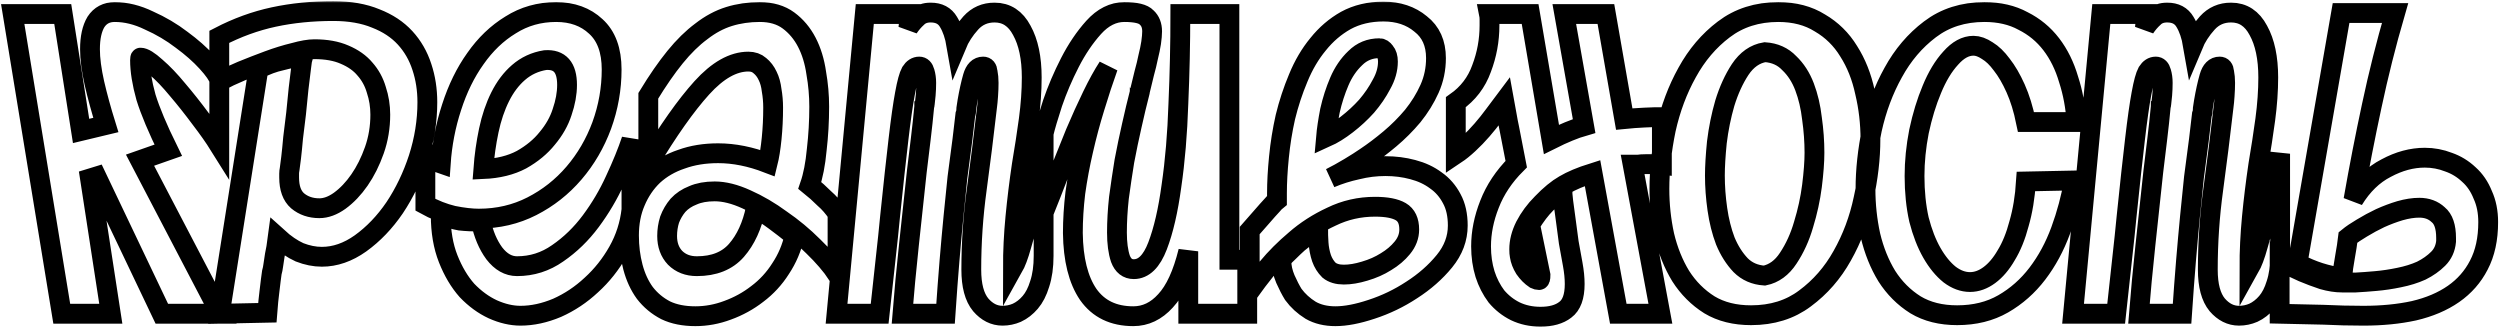 <?xml version="1.0" encoding="UTF-8"?> <svg xmlns="http://www.w3.org/2000/svg" width="757" height="99" viewBox="0 0 757 99" fill="none"> <mask id="path-1-outside-1_320_24" maskUnits="userSpaceOnUse" x="-0.15" y="0.35" width="757" height="99" fill="black"> <rect fill="white" x="-0.15" y="0.35" width="757" height="99"></rect> <path d="M24.55 39.65L32.05 37.85C30.65 33.35 29.5 29.15 28.6 25.25C27.7 21.25 27.25 17.8 27.25 14.9C27.25 11.4 27.85 8.65 29.05 6.65C30.35 4.65 32.25 3.65 34.75 3.65C38.15 3.65 41.6 4.5 45.1 6.2C48.7 7.8 52 9.75 55 12.05C58 14.25 60.55 16.5 62.65 18.8C64.75 21.1 66 22.9 66.4 24.2V44C64.9 41.6 63 38.9 60.7 35.9C58.4 32.8 56.1 29.9 53.8 27.2C51.5 24.4 49.3 22.1 47.2 20.3C45.1 18.4 43.55 17.45 42.55 17.45C42.45 17.45 42.4 17.7 42.4 18.2C42.4 21.4 43 25.15 44.2 29.45C45.5 33.65 47.75 39 50.95 45.5L42.4 48.5L66.7 95H49L29.2 53.45L27.25 54.05L33.55 95H18.7L3.85 4.25H19L24.55 39.65ZM66.552 95L78.252 20.9C80.552 19.7 82.852 18.85 85.152 18.35C87.452 17.75 89.652 17.3 91.752 17C91.552 17.7 91.352 18.95 91.152 20.75C90.952 22.55 90.702 24.6 90.402 26.9C90.202 29.2 89.952 31.7 89.652 34.4C89.352 37 89.052 39.45 88.752 41.75C88.552 44.05 88.352 46.05 88.152 47.75C87.952 49.45 87.802 50.6 87.702 51.2C87.602 51.7 87.552 52.15 87.552 52.55C87.552 52.95 87.552 53.35 87.552 53.75C87.552 56.95 88.402 59.3 90.102 60.8C91.902 62.3 94.102 63.05 96.702 63.05C98.702 63.05 100.752 62.3 102.852 60.8C105.052 59.2 107.052 57.1 108.852 54.5C110.652 51.9 112.152 48.9 113.352 45.5C114.552 42.1 115.152 38.5 115.152 34.7C115.152 32.1 114.752 29.6 113.952 27.2C113.252 24.8 112.102 22.7 110.502 20.9C109.002 19.1 106.952 17.65 104.352 16.55C101.852 15.45 98.802 14.9 95.202 14.9C93.602 14.9 91.552 15.25 89.052 15.95C86.552 16.55 83.952 17.35 81.252 18.35C78.552 19.35 75.852 20.4 73.152 21.5C70.552 22.6 68.302 23.65 66.402 24.65V11.15C71.802 8.35 77.302 6.35 82.902 5.15C88.502 3.95 94.502 3.35 100.902 3.35C105.902 3.35 110.202 4.1 113.802 5.6C117.402 7 120.352 8.95 122.652 11.45C124.952 13.95 126.652 16.9 127.752 20.3C128.852 23.6 129.402 27.15 129.402 30.95C129.402 36.65 128.502 42.3 126.702 47.9C124.902 53.4 122.502 58.4 119.502 62.9C116.502 67.3 113.052 70.9 109.152 73.7C105.352 76.4 101.452 77.75 97.452 77.75C95.252 77.75 93.002 77.3 90.702 76.4C88.502 75.4 86.302 73.9 84.102 71.9C83.802 74.2 83.502 76 83.202 77.3C83.002 78.5 82.852 79.5 82.752 80.3C82.652 81.1 82.502 81.85 82.302 82.55C82.202 83.15 82.102 83.9 82.002 84.8C81.902 85.7 81.752 86.95 81.552 88.55C81.352 90.05 81.152 92.1 80.952 94.7L66.552 95ZM128.805 45.8C129.605 46.6 130.405 47.4 131.205 48.2C132.105 48.9 132.855 49.35 133.455 49.55C133.855 43.65 134.955 37.95 136.755 32.45C138.555 26.85 140.955 21.95 143.955 17.75C146.955 13.45 150.505 10.05 154.605 7.55C158.705 4.95 163.305 3.65 168.405 3.65C173.305 3.65 177.305 5.1 180.405 8C183.605 10.9 185.205 15.25 185.205 21.05C185.205 26.85 184.205 32.5 182.205 38C180.205 43.4 177.405 48.2 173.805 52.4C170.205 56.6 165.955 59.95 161.055 62.45C156.155 64.95 150.805 66.2 145.005 66.2C142.805 66.2 140.205 65.9 137.205 65.3C134.305 64.6 131.505 63.5 128.805 62V45.8ZM145.605 67.1C146.405 70.9 147.755 74.1 149.655 76.7C151.655 79.3 153.955 80.6 156.555 80.6C161.055 80.6 165.155 79.3 168.855 76.7C172.655 74.1 176.005 70.85 178.905 66.95C181.805 63.05 184.255 58.9 186.255 54.5C188.355 50 190.005 45.95 191.205 42.35V63.5C190.705 68 189.355 72.2 187.155 76.1C184.955 80 182.255 83.4 179.055 86.3C175.955 89.2 172.505 91.5 168.705 93.2C164.905 94.8 161.205 95.6 157.605 95.6C154.905 95.6 152.105 94.95 149.205 93.65C146.405 92.35 143.805 90.45 141.405 87.95C139.105 85.35 137.205 82.15 135.705 78.35C134.205 74.55 133.455 70.15 133.455 65.15C135.655 65.95 137.605 66.5 139.305 66.8C141.105 67 143.205 67.1 145.605 67.1ZM165.105 18.2C162.005 18.7 159.305 19.95 157.005 21.95C154.805 23.85 152.955 26.3 151.455 29.3C149.955 32.3 148.805 35.7 148.005 39.5C147.205 43.3 146.655 47.2 146.355 51.2C150.855 51 154.705 50.05 157.905 48.35C161.105 46.55 163.705 44.4 165.705 41.9C167.805 39.4 169.305 36.75 170.205 33.95C171.205 31.05 171.705 28.3 171.705 25.7C171.705 20.4 169.505 17.9 165.105 18.2ZM210.557 95.75C207.057 95.75 204.057 95.15 201.557 93.95C199.057 92.65 196.957 90.9 195.257 88.7C193.657 86.5 192.457 83.9 191.657 80.9C190.857 77.9 190.457 74.7 190.457 71.3C190.457 67.5 191.107 64.1 192.407 61.1C193.707 58 195.507 55.35 197.807 53.15C200.207 50.95 203.057 49.3 206.357 48.2C209.657 47 213.357 46.4 217.457 46.4C222.257 46.4 227.257 47.4 232.457 49.4C232.957 47.4 233.357 44.9 233.657 41.9C233.957 38.9 234.107 35.8 234.107 32.6C234.107 30.8 233.957 29.05 233.657 27.35C233.457 25.65 233.057 24.2 232.457 23C231.857 21.7 231.057 20.65 230.057 19.85C229.157 19.05 228.007 18.65 226.607 18.65C222.007 18.65 217.307 21.3 212.507 26.6C207.707 31.9 202.307 39.55 196.307 49.55V29C199.107 24.4 201.807 20.5 204.407 17.3C207.007 14.1 209.657 11.5 212.357 9.5C215.057 7.4 217.857 5.9 220.757 5C223.657 4.1 226.757 3.65 230.057 3.65C233.557 3.65 236.457 4.5 238.757 6.2C241.057 7.9 242.907 10.1 244.307 12.8C245.707 15.5 246.657 18.6 247.157 22.1C247.757 25.5 248.057 28.9 248.057 32.3C248.057 36.7 247.807 41.05 247.307 45.35C246.907 49.65 246.207 53.25 245.207 56.15C246.707 57.35 248.157 58.65 249.557 60.05C251.057 61.35 252.407 62.9 253.607 64.7V83.15C251.707 80.35 249.257 77.5 246.257 74.6C243.257 71.6 240.007 68.9 236.507 66.5C233.107 64 229.607 61.95 226.007 60.35C222.507 58.75 219.307 57.95 216.407 57.95C213.807 57.95 211.607 58.35 209.807 59.15C208.007 59.85 206.507 60.85 205.307 62.15C204.207 63.45 203.357 64.9 202.757 66.5C202.257 68.1 202.007 69.75 202.007 71.45C202.007 74.15 202.807 76.35 204.407 78.05C206.107 79.75 208.307 80.6 211.007 80.6C216.207 80.6 220.207 79 223.007 75.8C225.807 72.6 227.757 68.35 228.857 63.05C230.757 64.15 232.657 65.4 234.557 66.8C236.457 68.2 238.457 69.75 240.557 71.45C239.757 75.05 238.357 78.35 236.357 81.35C234.457 84.35 232.107 86.9 229.307 89C226.607 91.1 223.607 92.75 220.307 93.95C217.107 95.15 213.857 95.75 210.557 95.75ZM291.409 42.35C290.909 46.15 290.409 49.95 289.909 53.75C289.509 57.45 289.109 61.4 288.709 65.6C288.309 69.7 287.909 74.15 287.509 78.95C287.109 83.75 286.709 89.1 286.309 95H273.259C273.759 88.7 274.409 81.8 275.209 74.3C276.009 66.7 276.809 59.25 277.609 51.95C278.009 48.55 278.409 45.25 278.809 42.05C279.209 38.75 279.559 35.5 279.859 32.3C279.859 32.2 279.859 32.1 279.859 32C279.959 31.9 280.009 31.75 280.009 31.55C280.109 30.75 280.209 29.8 280.309 28.7C280.409 27.5 280.459 26.3 280.459 25.1C280.459 23.9 280.309 22.8 280.009 21.8C279.709 20.7 279.159 20.15 278.359 20.15C277.359 20.15 276.509 20.7 275.809 21.8C275.209 22.9 274.609 25.1 274.009 28.4C273.409 31.6 272.759 36.2 272.059 42.2C271.359 48.1 270.509 55.9 269.509 65.6C269.409 66.6 269.309 67.6 269.209 68.6C269.109 69.5 269.009 70.5 268.909 71.6L266.359 95H253.309L261.859 4.25H275.509L275.059 8.45C275.859 7.25 276.759 6.2 277.759 5.3C278.759 4.3 280.109 3.8 281.809 3.8C284.309 3.8 286.109 4.75 287.209 6.65C288.309 8.45 289.109 10.8 289.609 13.7C290.609 11.3 292.059 9.05 293.959 6.95C295.859 4.85 298.259 3.8 301.159 3.8C304.759 3.8 307.509 5.6 309.409 9.2C311.409 12.8 312.409 17.55 312.409 23.45C312.409 27.45 312.109 31.7 311.509 36.2C310.909 40.6 310.209 45.15 309.409 49.85C308.609 55.25 307.959 60.55 307.459 65.75C306.959 70.95 306.709 76.1 306.709 81.2C307.609 79.6 308.459 77.35 309.259 74.45C310.159 71.45 311.009 68.3 311.809 65C312.709 61.7 313.509 58.4 314.209 55.1C314.909 51.8 315.509 48.95 316.009 46.55V77.45C316.009 80.75 315.609 83.6 314.809 86C314.109 88.3 313.159 90.15 311.959 91.55C310.759 92.95 309.409 94 307.909 94.7C306.509 95.3 305.059 95.6 303.559 95.6C301.059 95.6 298.859 94.5 296.959 92.3C295.059 90 294.109 86.45 294.109 81.65C294.109 73.45 294.659 65.35 295.759 57.35C296.859 49.25 297.909 40.85 298.909 32.15C299.009 31.45 299.109 30.4 299.209 29C299.309 27.6 299.359 26.3 299.359 25.1C299.359 23.9 299.259 22.8 299.059 21.8C298.959 20.7 298.509 20.15 297.709 20.15C296.209 20.15 295.159 21.2 294.559 23.3C293.959 25.4 293.409 27.9 292.909 30.8C292.809 31.3 292.709 31.95 292.609 32.75C292.609 33.55 292.509 34.2 292.309 34.7L291.409 42.35ZM359.812 95V76.1C358.112 83 355.812 88 352.912 91.1C350.112 94.2 346.862 95.75 343.162 95.75C337.162 95.75 332.612 93.55 329.512 89.15C326.512 84.75 324.962 78.55 324.862 70.55C324.862 66.65 325.112 62.6 325.612 58.4C326.212 54.1 327.012 49.8 328.012 45.5C329.012 41.1 330.162 36.8 331.462 32.6C332.762 28.3 334.112 24.2 335.512 20.3C334.012 22.6 332.412 25.5 330.712 29C329.012 32.5 327.312 36.25 325.612 40.25C324.012 44.25 322.362 48.35 320.662 52.55C319.062 56.75 317.512 60.7 316.012 64.4V40.4C316.512 38.3 317.412 35.25 318.712 31.25C320.112 27.15 321.862 23.05 323.962 18.95C326.062 14.85 328.462 11.3 331.162 8.3C333.962 5.2 337.062 3.65 340.462 3.65C343.962 3.65 346.212 4.2 347.212 5.3C348.312 6.3 348.862 7.7 348.862 9.5C348.862 10.4 348.762 11.55 348.562 12.95C348.362 14.25 348.062 15.7 347.662 17.3C347.362 18.8 346.962 20.45 346.462 22.25C346.062 23.95 345.662 25.6 345.262 27.2C345.262 27.4 345.212 27.55 345.112 27.65C345.112 27.65 345.112 27.75 345.112 27.95C344.312 31.05 343.512 34.4 342.712 38C341.912 41.5 341.162 45.1 340.462 48.8C339.862 52.5 339.312 56.2 338.812 59.9C338.412 63.6 338.212 67.1 338.212 70.4C338.212 73.6 338.562 76.25 339.262 78.35C340.062 80.45 341.412 81.5 343.312 81.5C346.312 81.5 348.712 79.15 350.512 74.45C352.312 69.75 353.712 63.7 354.712 56.3C355.812 48.8 356.512 40.5 356.812 31.4C357.212 22.2 357.412 13.15 357.412 4.25H372.262V78.65H377.662V95H359.812ZM399.114 69.2C399.114 70.5 399.164 71.95 399.264 73.55C399.364 75.15 399.664 76.7 400.164 78.2C400.664 79.6 401.414 80.8 402.414 81.8C403.514 82.7 405.014 83.15 406.914 83.15C408.814 83.15 410.914 82.8 413.214 82.1C415.614 81.4 417.764 80.45 419.664 79.25C421.664 78.05 423.314 76.65 424.614 75.05C426.014 73.35 426.714 71.5 426.714 69.5C426.714 66.9 425.864 65.1 424.164 64.1C422.464 63.1 419.864 62.6 416.364 62.6C411.664 62.6 407.264 63.6 403.164 65.6C399.064 67.5 395.414 69.85 392.214 72.65C389.014 75.35 386.214 78.15 383.814 81.05C381.514 83.95 379.714 86.3 378.414 88.1V69.8C379.714 68.3 380.814 67.05 381.714 66.05C382.614 65.05 383.314 64.25 383.814 63.65C384.414 62.95 384.914 62.4 385.314 62C385.714 61.5 386.164 61.05 386.664 60.65V58.55C386.664 55.25 386.864 51.6 387.264 47.6C387.664 43.5 388.314 39.45 389.214 35.45C390.214 31.35 391.514 27.4 393.114 23.6C394.714 19.7 396.714 16.3 399.114 13.4C401.514 10.4 404.314 8 407.514 6.2C410.814 4.4 414.614 3.5 418.914 3.5C423.414 3.5 427.164 4.75 430.164 7.25C433.264 9.65 434.814 13.1 434.814 17.6C434.814 20.9 434.164 24 432.864 26.9C431.564 29.8 429.864 32.55 427.764 35.15C425.664 37.65 423.364 39.95 420.864 42.05C418.364 44.15 415.914 46 413.514 47.6C412.214 48.5 410.564 49.55 408.564 50.75C406.564 51.95 404.664 53 402.864 53.9C405.464 52.8 408.164 51.95 410.964 51.35C413.764 50.65 416.614 50.3 419.514 50.3C422.414 50.3 425.164 50.65 427.764 51.35C430.464 52.05 432.814 53.15 434.814 54.65C436.814 56.05 438.414 57.9 439.614 60.2C440.814 62.4 441.414 65.1 441.414 68.3C441.414 72.2 440.064 75.8 437.364 79.1C434.664 82.4 431.364 85.3 427.464 87.8C423.664 90.3 419.614 92.25 415.314 93.65C411.114 95.05 407.464 95.75 404.364 95.75C401.464 95.75 398.964 95.15 396.864 93.95C394.764 92.65 393.014 91.05 391.614 89.15C390.814 87.85 390.014 86.3 389.214 84.5C388.414 82.6 388.014 80.8 388.014 79.1C388.014 78.8 388.064 78.6 388.164 78.5C388.664 77.8 389.364 77.05 390.264 76.25C391.164 75.35 392.114 74.45 393.114 73.55C394.214 72.65 395.264 71.85 396.264 71.15C397.364 70.35 398.314 69.7 399.114 69.2ZM417.714 14.6C414.814 14.6 412.364 15.6 410.364 17.6C408.364 19.5 406.764 21.85 405.564 24.65C404.364 27.45 403.414 30.4 402.714 33.5C402.114 36.6 401.714 39.3 401.514 41.6C403.514 40.7 405.614 39.4 407.814 37.7C410.014 36 412.014 34.15 413.814 32.15C415.614 30.05 417.114 27.85 418.314 25.55C419.614 23.25 420.264 20.95 420.264 18.65C420.264 17.35 419.964 16.35 419.364 15.65C418.864 14.95 418.314 14.6 417.714 14.6ZM464.816 84.5C465.216 84.7 465.617 84.8 466.017 84.8C466.317 84.8 466.466 84.3 466.466 83.3L463.316 68C464.916 65.4 466.517 63.3 468.117 61.7C469.717 60 471.366 58.55 473.066 57.35C473.066 58.15 473.167 59.4 473.367 61.1C473.567 62.7 473.817 64.55 474.117 66.65C474.417 68.75 474.717 71 475.017 73.4C475.417 75.7 475.816 77.9 476.216 80C476.416 81.1 476.567 82.15 476.667 83.15C476.767 84.15 476.816 85.1 476.816 86C476.816 89.8 475.866 92.4 473.966 93.8C472.166 95.2 469.666 95.9 466.466 95.9C463.666 95.9 461.116 95.35 458.816 94.25C456.616 93.15 454.717 91.65 453.117 89.75C451.617 87.75 450.467 85.5 449.667 83C448.867 80.4 448.466 77.6 448.466 74.6C448.466 70.4 449.317 66.15 451.017 61.85C452.717 57.45 455.417 53.4 459.117 49.7L457.017 38.9C456.717 37.5 456.467 36.2 456.267 35C456.067 33.7 455.817 32.25 455.517 30.65C454.617 31.85 453.567 33.25 452.367 34.85C451.267 36.35 450.067 37.85 448.767 39.35C447.467 40.85 446.116 42.25 444.716 43.55C443.316 44.85 442.016 45.9 440.816 46.7V30.95C444.516 28.35 447.117 24.95 448.617 20.75C450.217 16.55 451.017 12.2 451.017 7.7C451.017 7.1 451.017 6.5 451.017 5.9C451.017 5.3 450.967 4.75 450.867 4.25H463.316L469.767 42.2C471.567 41.3 473.317 40.5 475.017 39.8C476.717 39.1 478.267 38.55 479.667 38.15L473.667 4.25H486.267L491.816 36.05C493.816 35.85 495.866 35.7 497.966 35.6C500.066 35.5 501.816 35.45 503.216 35.45V49.85C502.416 49.75 501.567 49.7 500.667 49.7C499.767 49.7 498.967 49.7 498.267 49.7C497.367 49.7 496.617 49.75 496.017 49.85C495.417 49.85 494.867 49.85 494.367 49.85L502.767 95H490.017L482.217 52.4C478.717 53.5 475.867 54.7 473.667 56C471.567 57.2 469.317 59.05 466.917 61.55C464.817 63.65 463.116 65.95 461.816 68.45C460.616 70.85 460.017 73.2 460.017 75.5C460.017 76.3 460.067 76.95 460.167 77.45C460.367 78.75 460.867 80.05 461.667 81.35C462.567 82.65 463.616 83.7 464.816 84.5ZM538.469 3.65C543.369 3.65 547.569 4.75 551.069 6.95C554.669 9.05 557.569 11.9 559.769 15.5C562.069 19.1 563.719 23.25 564.719 27.95C565.819 32.55 566.369 37.3 566.369 42.2C566.369 47.9 565.669 53.9 564.269 60.2C562.969 66.4 560.819 72.15 557.819 77.45C554.919 82.65 551.169 86.95 546.569 90.35C542.069 93.75 536.619 95.45 530.219 95.45C525.319 95.45 521.119 94.4 517.619 92.3C514.119 90.1 511.219 87.2 508.919 83.6C506.719 80 505.069 75.9 503.969 71.3C502.969 66.7 502.469 62 502.469 57.2C502.469 51.5 503.119 45.5 504.419 39.2C505.819 32.9 507.969 27.15 510.869 21.95C513.769 16.65 517.469 12.3 521.969 8.9C526.569 5.4 532.069 3.65 538.469 3.65ZM549.419 46.25C549.419 42.85 549.169 39.4 548.669 35.9C548.269 32.4 547.519 29.2 546.419 26.3C545.319 23.4 543.769 21 541.769 19.1C539.869 17.1 537.419 16 534.419 15.8C531.419 16.3 528.919 18.05 526.919 21.05C525.019 23.95 523.469 27.35 522.269 31.25C521.169 35.05 520.369 39 519.869 43.1C519.469 47.1 519.269 50.45 519.269 53.15C519.269 56.45 519.519 59.85 520.019 63.35C520.519 66.85 521.319 70.05 522.419 72.95C523.619 75.85 525.169 78.3 527.069 80.3C528.969 82.2 531.369 83.25 534.269 83.45C537.169 82.85 539.569 81.1 541.469 78.2C543.469 75.2 545.019 71.8 546.119 68C547.319 64.1 548.169 60.2 548.669 56.3C549.169 52.3 549.419 48.95 549.419 46.25ZM628.021 54.65C627.121 59.85 625.771 64.9 623.971 69.8C622.171 74.7 619.821 79.05 616.921 82.85C614.021 86.65 610.571 89.7 606.571 92C602.571 94.3 597.921 95.45 592.621 95.45C587.721 95.45 583.521 94.4 580.021 92.3C576.521 90.1 573.621 87.2 571.321 83.6C569.121 80 567.471 75.9 566.371 71.3C565.371 66.7 564.871 62 564.871 57.2C564.871 51.5 565.521 45.5 566.821 39.2C568.221 32.9 570.371 27.15 573.271 21.95C576.171 16.65 579.871 12.3 584.371 8.9C588.971 5.4 594.471 3.65 600.871 3.65C605.371 3.65 609.271 4.55 612.571 6.35C615.971 8.05 618.821 10.4 621.121 13.4C623.421 16.4 625.171 19.95 626.371 24.05C627.671 28.05 628.471 32.35 628.771 36.95H613.471C612.671 33.05 611.621 29.65 610.321 26.75C609.021 23.85 607.621 21.45 606.121 19.55C604.721 17.65 603.271 16.25 601.771 15.35C600.271 14.35 598.871 13.85 597.571 13.85C595.171 13.85 592.871 15.1 590.671 17.6C588.471 20 586.571 23.15 584.971 27.05C583.371 30.85 582.071 35.1 581.071 39.8C580.171 44.4 579.721 48.9 579.721 53.3C579.721 58.1 580.171 62.5 581.071 66.5C582.071 70.4 583.371 73.75 584.971 76.55C586.571 79.35 588.371 81.55 590.371 83.15C592.371 84.65 594.421 85.4 596.521 85.4C598.521 85.4 600.471 84.7 602.371 83.3C604.271 81.9 605.971 79.9 607.471 77.3C609.071 74.7 610.371 71.5 611.371 67.7C612.471 63.9 613.171 59.65 613.471 54.95L628.021 54.65ZM665.824 42.35C665.324 46.15 664.824 49.95 664.324 53.75C663.924 57.45 663.524 61.4 663.124 65.6C662.724 69.7 662.324 74.15 661.924 78.95C661.524 83.75 661.124 89.1 660.724 95H647.674C648.174 88.7 648.824 81.8 649.624 74.3C650.424 66.7 651.224 59.25 652.024 51.95C652.424 48.55 652.824 45.25 653.224 42.05C653.624 38.75 653.974 35.5 654.274 32.3C654.274 32.2 654.274 32.1 654.274 32C654.374 31.9 654.424 31.75 654.424 31.55C654.524 30.75 654.624 29.8 654.724 28.7C654.824 27.5 654.874 26.3 654.874 25.1C654.874 23.9 654.724 22.8 654.424 21.8C654.124 20.7 653.574 20.15 652.774 20.15C651.774 20.15 650.924 20.7 650.224 21.8C649.624 22.9 649.024 25.1 648.424 28.4C647.824 31.6 647.174 36.2 646.474 42.2C645.774 48.1 644.924 55.9 643.924 65.6C643.824 66.6 643.724 67.6 643.624 68.6C643.524 69.5 643.424 70.5 643.324 71.6L640.774 95H627.724L636.274 4.25H649.924L649.474 8.45C650.274 7.25 651.174 6.2 652.174 5.3C653.174 4.3 654.524 3.8 656.224 3.8C658.724 3.8 660.524 4.75 661.624 6.65C662.724 8.45 663.524 10.8 664.024 13.7C665.024 11.3 666.474 9.05 668.374 6.95C670.274 4.85 672.674 3.8 675.574 3.8C679.174 3.8 681.924 5.6 683.824 9.2C685.824 12.8 686.824 17.55 686.824 23.45C686.824 27.45 686.524 31.7 685.924 36.2C685.324 40.6 684.624 45.15 683.824 49.85C683.024 55.25 682.374 60.55 681.874 65.75C681.374 70.95 681.124 76.1 681.124 81.2C682.024 79.6 682.874 77.35 683.674 74.45C684.574 71.45 685.424 68.3 686.224 65C687.124 61.7 687.924 58.4 688.624 55.1C689.324 51.8 689.924 48.95 690.424 46.55V77.45C690.424 80.75 690.024 83.6 689.224 86C688.524 88.3 687.574 90.15 686.374 91.55C685.174 92.95 683.824 94 682.324 94.7C680.924 95.3 679.474 95.6 677.974 95.6C675.474 95.6 673.274 94.5 671.374 92.3C669.474 90 668.524 86.45 668.524 81.65C668.524 73.45 669.074 65.35 670.174 57.35C671.274 49.25 672.324 40.85 673.324 32.15C673.424 31.45 673.524 30.4 673.624 29C673.724 27.6 673.774 26.3 673.774 25.1C673.774 23.9 673.674 22.8 673.474 21.8C673.374 20.7 672.924 20.15 672.124 20.15C670.624 20.15 669.574 21.2 668.974 23.3C668.374 25.4 667.824 27.9 667.324 30.8C667.224 31.3 667.124 31.95 667.024 32.75C667.024 33.55 666.924 34.2 666.724 34.7L665.824 42.35ZM725.226 3.95C722.526 13.25 720.176 22.6 718.176 32C716.176 41.3 714.326 50.8 712.626 60.5C715.326 56.1 718.626 52.9 722.526 50.9C726.426 48.8 730.326 47.75 734.226 47.75C736.726 47.75 739.126 48.2 741.426 49.1C743.726 49.9 745.776 51.15 747.576 52.85C749.376 54.45 750.776 56.5 751.776 59C752.876 61.4 753.426 64.15 753.426 67.25C753.426 72.35 752.476 76.7 750.576 80.3C748.776 83.8 746.226 86.7 742.926 89C739.626 91.3 735.626 93 730.926 94.1C726.326 95.1 721.226 95.6 715.626 95.6C711.626 95.6 707.576 95.5 703.476 95.3C699.476 95.2 695.076 95.1 690.276 95V78.65C690.576 78.85 691.376 79.35 692.676 80.15C693.976 80.85 695.526 81.6 697.326 82.4C699.226 83.2 701.226 83.95 703.326 84.65C705.426 85.25 707.376 85.55 709.176 85.55C710.076 85.55 711.426 85.55 713.226 85.55C715.126 85.45 717.176 85.3 719.376 85.1C721.676 84.9 724.026 84.55 726.426 84.05C728.926 83.55 731.176 82.85 733.176 81.95C735.176 80.95 736.876 79.75 738.276 78.35C739.676 76.95 740.476 75.2 740.676 73.1V72.05C740.676 68.65 739.876 66.3 738.276 65C736.776 63.6 734.876 62.9 732.576 62.9C730.776 62.9 728.826 63.2 726.726 63.8C724.726 64.4 722.726 65.15 720.726 66.05C718.826 66.95 716.976 67.95 715.176 69.05C713.476 70.05 712.076 71 710.976 71.9C710.776 73.6 710.476 75.55 710.076 77.75C709.676 79.95 709.376 82.05 709.176 84.05C706.876 83.75 704.626 83.25 702.426 82.55C700.226 81.85 697.976 80.9 695.676 79.7L708.876 3.95H725.226Z"></path> </mask> <path d="M24.55 39.65L32.05 37.85C30.65 33.35 29.5 29.15 28.6 25.25C27.7 21.25 27.25 17.8 27.25 14.9C27.25 11.4 27.85 8.65 29.05 6.65C30.35 4.65 32.25 3.65 34.75 3.65C38.15 3.65 41.6 4.5 45.1 6.2C48.7 7.8 52 9.75 55 12.05C58 14.25 60.55 16.5 62.65 18.8C64.75 21.1 66 22.9 66.4 24.2V44C64.9 41.6 63 38.9 60.7 35.9C58.4 32.8 56.1 29.9 53.8 27.2C51.5 24.4 49.3 22.1 47.2 20.3C45.1 18.4 43.55 17.45 42.55 17.45C42.45 17.45 42.4 17.7 42.4 18.2C42.4 21.4 43 25.15 44.2 29.45C45.5 33.65 47.75 39 50.95 45.5L42.4 48.5L66.7 95H49L29.2 53.45L27.25 54.05L33.55 95H18.7L3.85 4.25H19L24.55 39.65ZM66.552 95L78.252 20.9C80.552 19.7 82.852 18.85 85.152 18.35C87.452 17.75 89.652 17.3 91.752 17C91.552 17.7 91.352 18.95 91.152 20.75C90.952 22.55 90.702 24.6 90.402 26.9C90.202 29.2 89.952 31.7 89.652 34.4C89.352 37 89.052 39.45 88.752 41.75C88.552 44.05 88.352 46.05 88.152 47.75C87.952 49.45 87.802 50.6 87.702 51.2C87.602 51.7 87.552 52.15 87.552 52.55C87.552 52.95 87.552 53.35 87.552 53.75C87.552 56.95 88.402 59.3 90.102 60.8C91.902 62.3 94.102 63.05 96.702 63.05C98.702 63.05 100.752 62.3 102.852 60.8C105.052 59.2 107.052 57.1 108.852 54.5C110.652 51.9 112.152 48.9 113.352 45.5C114.552 42.1 115.152 38.5 115.152 34.7C115.152 32.1 114.752 29.6 113.952 27.2C113.252 24.8 112.102 22.7 110.502 20.9C109.002 19.1 106.952 17.65 104.352 16.55C101.852 15.45 98.802 14.9 95.202 14.9C93.602 14.9 91.552 15.25 89.052 15.95C86.552 16.55 83.952 17.35 81.252 18.35C78.552 19.35 75.852 20.4 73.152 21.5C70.552 22.6 68.302 23.65 66.402 24.65V11.15C71.802 8.35 77.302 6.35 82.902 5.15C88.502 3.95 94.502 3.35 100.902 3.35C105.902 3.35 110.202 4.1 113.802 5.6C117.402 7 120.352 8.95 122.652 11.45C124.952 13.95 126.652 16.9 127.752 20.3C128.852 23.6 129.402 27.15 129.402 30.95C129.402 36.65 128.502 42.3 126.702 47.9C124.902 53.4 122.502 58.4 119.502 62.9C116.502 67.3 113.052 70.9 109.152 73.7C105.352 76.4 101.452 77.75 97.452 77.75C95.252 77.75 93.002 77.3 90.702 76.4C88.502 75.4 86.302 73.9 84.102 71.9C83.802 74.2 83.502 76 83.202 77.3C83.002 78.5 82.852 79.5 82.752 80.3C82.652 81.1 82.502 81.85 82.302 82.55C82.202 83.15 82.102 83.9 82.002 84.8C81.902 85.7 81.752 86.95 81.552 88.55C81.352 90.05 81.152 92.1 80.952 94.7L66.552 95ZM128.805 45.8C129.605 46.6 130.405 47.4 131.205 48.2C132.105 48.9 132.855 49.35 133.455 49.55C133.855 43.65 134.955 37.95 136.755 32.45C138.555 26.85 140.955 21.95 143.955 17.75C146.955 13.45 150.505 10.05 154.605 7.55C158.705 4.95 163.305 3.65 168.405 3.65C173.305 3.65 177.305 5.1 180.405 8C183.605 10.9 185.205 15.25 185.205 21.05C185.205 26.85 184.205 32.5 182.205 38C180.205 43.4 177.405 48.2 173.805 52.4C170.205 56.6 165.955 59.95 161.055 62.45C156.155 64.95 150.805 66.2 145.005 66.2C142.805 66.2 140.205 65.9 137.205 65.3C134.305 64.6 131.505 63.5 128.805 62V45.8ZM145.605 67.1C146.405 70.9 147.755 74.1 149.655 76.7C151.655 79.3 153.955 80.6 156.555 80.6C161.055 80.6 165.155 79.3 168.855 76.7C172.655 74.1 176.005 70.85 178.905 66.95C181.805 63.05 184.255 58.9 186.255 54.5C188.355 50 190.005 45.95 191.205 42.35V63.5C190.705 68 189.355 72.2 187.155 76.1C184.955 80 182.255 83.4 179.055 86.3C175.955 89.2 172.505 91.5 168.705 93.2C164.905 94.8 161.205 95.6 157.605 95.6C154.905 95.6 152.105 94.95 149.205 93.65C146.405 92.35 143.805 90.45 141.405 87.95C139.105 85.35 137.205 82.15 135.705 78.35C134.205 74.55 133.455 70.15 133.455 65.15C135.655 65.95 137.605 66.5 139.305 66.8C141.105 67 143.205 67.1 145.605 67.1ZM165.105 18.2C162.005 18.7 159.305 19.95 157.005 21.95C154.805 23.85 152.955 26.3 151.455 29.3C149.955 32.3 148.805 35.7 148.005 39.5C147.205 43.3 146.655 47.2 146.355 51.2C150.855 51 154.705 50.05 157.905 48.35C161.105 46.55 163.705 44.4 165.705 41.9C167.805 39.4 169.305 36.75 170.205 33.95C171.205 31.05 171.705 28.3 171.705 25.7C171.705 20.4 169.505 17.9 165.105 18.2ZM210.557 95.75C207.057 95.75 204.057 95.15 201.557 93.95C199.057 92.65 196.957 90.9 195.257 88.7C193.657 86.5 192.457 83.9 191.657 80.9C190.857 77.9 190.457 74.7 190.457 71.3C190.457 67.5 191.107 64.1 192.407 61.1C193.707 58 195.507 55.35 197.807 53.15C200.207 50.95 203.057 49.3 206.357 48.2C209.657 47 213.357 46.4 217.457 46.4C222.257 46.4 227.257 47.4 232.457 49.4C232.957 47.4 233.357 44.9 233.657 41.9C233.957 38.9 234.107 35.8 234.107 32.6C234.107 30.8 233.957 29.05 233.657 27.35C233.457 25.65 233.057 24.2 232.457 23C231.857 21.7 231.057 20.65 230.057 19.85C229.157 19.05 228.007 18.65 226.607 18.65C222.007 18.65 217.307 21.3 212.507 26.6C207.707 31.9 202.307 39.55 196.307 49.55V29C199.107 24.4 201.807 20.5 204.407 17.3C207.007 14.1 209.657 11.5 212.357 9.5C215.057 7.4 217.857 5.9 220.757 5C223.657 4.1 226.757 3.65 230.057 3.65C233.557 3.65 236.457 4.5 238.757 6.2C241.057 7.9 242.907 10.1 244.307 12.8C245.707 15.5 246.657 18.6 247.157 22.1C247.757 25.5 248.057 28.9 248.057 32.3C248.057 36.7 247.807 41.05 247.307 45.35C246.907 49.65 246.207 53.25 245.207 56.15C246.707 57.35 248.157 58.65 249.557 60.05C251.057 61.35 252.407 62.9 253.607 64.7V83.15C251.707 80.35 249.257 77.5 246.257 74.6C243.257 71.6 240.007 68.9 236.507 66.5C233.107 64 229.607 61.95 226.007 60.35C222.507 58.75 219.307 57.95 216.407 57.95C213.807 57.95 211.607 58.35 209.807 59.15C208.007 59.85 206.507 60.85 205.307 62.15C204.207 63.45 203.357 64.9 202.757 66.5C202.257 68.1 202.007 69.75 202.007 71.45C202.007 74.15 202.807 76.35 204.407 78.05C206.107 79.75 208.307 80.6 211.007 80.6C216.207 80.6 220.207 79 223.007 75.8C225.807 72.6 227.757 68.35 228.857 63.05C230.757 64.15 232.657 65.4 234.557 66.8C236.457 68.2 238.457 69.75 240.557 71.45C239.757 75.05 238.357 78.35 236.357 81.35C234.457 84.35 232.107 86.9 229.307 89C226.607 91.1 223.607 92.75 220.307 93.95C217.107 95.15 213.857 95.75 210.557 95.75ZM291.409 42.35C290.909 46.15 290.409 49.95 289.909 53.75C289.509 57.45 289.109 61.4 288.709 65.6C288.309 69.7 287.909 74.15 287.509 78.95C287.109 83.75 286.709 89.1 286.309 95H273.259C273.759 88.7 274.409 81.8 275.209 74.3C276.009 66.7 276.809 59.25 277.609 51.95C278.009 48.55 278.409 45.25 278.809 42.05C279.209 38.75 279.559 35.5 279.859 32.3C279.859 32.2 279.859 32.1 279.859 32C279.959 31.9 280.009 31.75 280.009 31.55C280.109 30.75 280.209 29.8 280.309 28.7C280.409 27.5 280.459 26.3 280.459 25.1C280.459 23.9 280.309 22.8 280.009 21.8C279.709 20.7 279.159 20.15 278.359 20.15C277.359 20.15 276.509 20.7 275.809 21.8C275.209 22.9 274.609 25.1 274.009 28.4C273.409 31.6 272.759 36.2 272.059 42.2C271.359 48.1 270.509 55.9 269.509 65.6C269.409 66.6 269.309 67.6 269.209 68.6C269.109 69.5 269.009 70.5 268.909 71.6L266.359 95H253.309L261.859 4.25H275.509L275.059 8.45C275.859 7.25 276.759 6.2 277.759 5.3C278.759 4.3 280.109 3.8 281.809 3.8C284.309 3.8 286.109 4.75 287.209 6.65C288.309 8.45 289.109 10.8 289.609 13.7C290.609 11.3 292.059 9.05 293.959 6.95C295.859 4.85 298.259 3.8 301.159 3.8C304.759 3.8 307.509 5.6 309.409 9.2C311.409 12.8 312.409 17.55 312.409 23.45C312.409 27.45 312.109 31.7 311.509 36.2C310.909 40.6 310.209 45.15 309.409 49.85C308.609 55.25 307.959 60.55 307.459 65.75C306.959 70.95 306.709 76.1 306.709 81.2C307.609 79.6 308.459 77.35 309.259 74.45C310.159 71.45 311.009 68.3 311.809 65C312.709 61.7 313.509 58.4 314.209 55.1C314.909 51.8 315.509 48.95 316.009 46.55V77.45C316.009 80.75 315.609 83.6 314.809 86C314.109 88.3 313.159 90.15 311.959 91.55C310.759 92.95 309.409 94 307.909 94.7C306.509 95.3 305.059 95.6 303.559 95.6C301.059 95.6 298.859 94.5 296.959 92.3C295.059 90 294.109 86.45 294.109 81.65C294.109 73.45 294.659 65.35 295.759 57.35C296.859 49.25 297.909 40.85 298.909 32.15C299.009 31.45 299.109 30.4 299.209 29C299.309 27.6 299.359 26.3 299.359 25.1C299.359 23.9 299.259 22.8 299.059 21.8C298.959 20.7 298.509 20.15 297.709 20.15C296.209 20.15 295.159 21.2 294.559 23.3C293.959 25.4 293.409 27.9 292.909 30.8C292.809 31.3 292.709 31.95 292.609 32.75C292.609 33.55 292.509 34.2 292.309 34.7L291.409 42.35ZM359.812 95V76.1C358.112 83 355.812 88 352.912 91.1C350.112 94.2 346.862 95.75 343.162 95.75C337.162 95.75 332.612 93.55 329.512 89.15C326.512 84.75 324.962 78.55 324.862 70.55C324.862 66.65 325.112 62.6 325.612 58.4C326.212 54.1 327.012 49.8 328.012 45.5C329.012 41.1 330.162 36.8 331.462 32.6C332.762 28.3 334.112 24.2 335.512 20.3C334.012 22.6 332.412 25.5 330.712 29C329.012 32.5 327.312 36.25 325.612 40.25C324.012 44.25 322.362 48.35 320.662 52.55C319.062 56.75 317.512 60.7 316.012 64.4V40.4C316.512 38.3 317.412 35.25 318.712 31.25C320.112 27.15 321.862 23.05 323.962 18.95C326.062 14.85 328.462 11.3 331.162 8.3C333.962 5.2 337.062 3.65 340.462 3.65C343.962 3.65 346.212 4.2 347.212 5.3C348.312 6.3 348.862 7.7 348.862 9.5C348.862 10.4 348.762 11.55 348.562 12.95C348.362 14.25 348.062 15.7 347.662 17.3C347.362 18.8 346.962 20.45 346.462 22.25C346.062 23.95 345.662 25.6 345.262 27.2C345.262 27.4 345.212 27.55 345.112 27.65C345.112 27.65 345.112 27.75 345.112 27.95C344.312 31.05 343.512 34.4 342.712 38C341.912 41.5 341.162 45.1 340.462 48.8C339.862 52.5 339.312 56.2 338.812 59.9C338.412 63.6 338.212 67.1 338.212 70.4C338.212 73.6 338.562 76.25 339.262 78.35C340.062 80.45 341.412 81.5 343.312 81.5C346.312 81.5 348.712 79.15 350.512 74.45C352.312 69.75 353.712 63.7 354.712 56.3C355.812 48.8 356.512 40.5 356.812 31.4C357.212 22.2 357.412 13.15 357.412 4.25H372.262V78.65H377.662V95H359.812ZM399.114 69.2C399.114 70.5 399.164 71.95 399.264 73.55C399.364 75.15 399.664 76.7 400.164 78.2C400.664 79.6 401.414 80.8 402.414 81.8C403.514 82.7 405.014 83.15 406.914 83.15C408.814 83.15 410.914 82.8 413.214 82.1C415.614 81.4 417.764 80.45 419.664 79.25C421.664 78.05 423.314 76.65 424.614 75.05C426.014 73.35 426.714 71.5 426.714 69.5C426.714 66.9 425.864 65.1 424.164 64.1C422.464 63.1 419.864 62.6 416.364 62.6C411.664 62.6 407.264 63.6 403.164 65.6C399.064 67.5 395.414 69.85 392.214 72.65C389.014 75.35 386.214 78.15 383.814 81.05C381.514 83.95 379.714 86.3 378.414 88.1V69.8C379.714 68.3 380.814 67.05 381.714 66.05C382.614 65.05 383.314 64.25 383.814 63.65C384.414 62.95 384.914 62.4 385.314 62C385.714 61.5 386.164 61.05 386.664 60.65V58.55C386.664 55.25 386.864 51.6 387.264 47.6C387.664 43.5 388.314 39.45 389.214 35.45C390.214 31.35 391.514 27.4 393.114 23.6C394.714 19.7 396.714 16.3 399.114 13.4C401.514 10.4 404.314 8 407.514 6.2C410.814 4.4 414.614 3.5 418.914 3.5C423.414 3.5 427.164 4.75 430.164 7.25C433.264 9.65 434.814 13.1 434.814 17.6C434.814 20.9 434.164 24 432.864 26.9C431.564 29.8 429.864 32.55 427.764 35.15C425.664 37.65 423.364 39.95 420.864 42.05C418.364 44.15 415.914 46 413.514 47.6C412.214 48.5 410.564 49.55 408.564 50.75C406.564 51.95 404.664 53 402.864 53.9C405.464 52.8 408.164 51.95 410.964 51.35C413.764 50.65 416.614 50.3 419.514 50.3C422.414 50.3 425.164 50.65 427.764 51.35C430.464 52.05 432.814 53.15 434.814 54.65C436.814 56.05 438.414 57.9 439.614 60.2C440.814 62.4 441.414 65.1 441.414 68.3C441.414 72.2 440.064 75.8 437.364 79.1C434.664 82.4 431.364 85.3 427.464 87.8C423.664 90.3 419.614 92.25 415.314 93.65C411.114 95.05 407.464 95.75 404.364 95.75C401.464 95.75 398.964 95.15 396.864 93.95C394.764 92.65 393.014 91.05 391.614 89.15C390.814 87.85 390.014 86.3 389.214 84.5C388.414 82.6 388.014 80.8 388.014 79.1C388.014 78.8 388.064 78.6 388.164 78.5C388.664 77.8 389.364 77.05 390.264 76.25C391.164 75.35 392.114 74.45 393.114 73.55C394.214 72.65 395.264 71.85 396.264 71.15C397.364 70.35 398.314 69.7 399.114 69.2ZM417.714 14.6C414.814 14.6 412.364 15.6 410.364 17.6C408.364 19.5 406.764 21.85 405.564 24.65C404.364 27.45 403.414 30.4 402.714 33.5C402.114 36.6 401.714 39.3 401.514 41.6C403.514 40.7 405.614 39.4 407.814 37.7C410.014 36 412.014 34.15 413.814 32.15C415.614 30.05 417.114 27.85 418.314 25.55C419.614 23.25 420.264 20.95 420.264 18.65C420.264 17.35 419.964 16.35 419.364 15.65C418.864 14.95 418.314 14.6 417.714 14.6ZM464.816 84.5C465.216 84.7 465.617 84.8 466.017 84.8C466.317 84.8 466.466 84.3 466.466 83.3L463.316 68C464.916 65.4 466.517 63.3 468.117 61.7C469.717 60 471.366 58.55 473.066 57.35C473.066 58.15 473.167 59.4 473.367 61.1C473.567 62.7 473.817 64.55 474.117 66.65C474.417 68.75 474.717 71 475.017 73.4C475.417 75.7 475.816 77.9 476.216 80C476.416 81.1 476.567 82.15 476.667 83.15C476.767 84.15 476.816 85.1 476.816 86C476.816 89.8 475.866 92.4 473.966 93.8C472.166 95.2 469.666 95.9 466.466 95.9C463.666 95.9 461.116 95.35 458.816 94.25C456.616 93.15 454.717 91.65 453.117 89.75C451.617 87.75 450.467 85.5 449.667 83C448.867 80.4 448.466 77.6 448.466 74.6C448.466 70.4 449.317 66.15 451.017 61.85C452.717 57.45 455.417 53.4 459.117 49.7L457.017 38.9C456.717 37.5 456.467 36.2 456.267 35C456.067 33.7 455.817 32.25 455.517 30.65C454.617 31.85 453.567 33.25 452.367 34.85C451.267 36.35 450.067 37.85 448.767 39.35C447.467 40.85 446.116 42.25 444.716 43.55C443.316 44.85 442.016 45.9 440.816 46.7V30.95C444.516 28.35 447.117 24.95 448.617 20.75C450.217 16.55 451.017 12.2 451.017 7.7C451.017 7.1 451.017 6.5 451.017 5.9C451.017 5.3 450.967 4.75 450.867 4.25H463.316L469.767 42.2C471.567 41.3 473.317 40.5 475.017 39.8C476.717 39.1 478.267 38.55 479.667 38.15L473.667 4.25H486.267L491.816 36.05C493.816 35.85 495.866 35.7 497.966 35.6C500.066 35.5 501.816 35.45 503.216 35.45V49.85C502.416 49.75 501.567 49.7 500.667 49.7C499.767 49.7 498.967 49.7 498.267 49.7C497.367 49.7 496.617 49.75 496.017 49.85C495.417 49.85 494.867 49.85 494.367 49.85L502.767 95H490.017L482.217 52.4C478.717 53.5 475.867 54.7 473.667 56C471.567 57.2 469.317 59.05 466.917 61.55C464.817 63.65 463.116 65.95 461.816 68.45C460.616 70.85 460.017 73.2 460.017 75.5C460.017 76.3 460.067 76.95 460.167 77.45C460.367 78.75 460.867 80.05 461.667 81.35C462.567 82.65 463.616 83.7 464.816 84.5ZM538.469 3.65C543.369 3.65 547.569 4.75 551.069 6.95C554.669 9.05 557.569 11.9 559.769 15.5C562.069 19.1 563.719 23.25 564.719 27.95C565.819 32.55 566.369 37.3 566.369 42.2C566.369 47.9 565.669 53.9 564.269 60.2C562.969 66.4 560.819 72.15 557.819 77.45C554.919 82.65 551.169 86.95 546.569 90.35C542.069 93.75 536.619 95.45 530.219 95.45C525.319 95.45 521.119 94.4 517.619 92.3C514.119 90.1 511.219 87.2 508.919 83.6C506.719 80 505.069 75.9 503.969 71.3C502.969 66.7 502.469 62 502.469 57.2C502.469 51.5 503.119 45.5 504.419 39.2C505.819 32.9 507.969 27.15 510.869 21.95C513.769 16.65 517.469 12.3 521.969 8.9C526.569 5.4 532.069 3.65 538.469 3.65ZM549.419 46.25C549.419 42.85 549.169 39.4 548.669 35.9C548.269 32.4 547.519 29.2 546.419 26.3C545.319 23.4 543.769 21 541.769 19.1C539.869 17.1 537.419 16 534.419 15.8C531.419 16.3 528.919 18.05 526.919 21.05C525.019 23.95 523.469 27.35 522.269 31.25C521.169 35.05 520.369 39 519.869 43.1C519.469 47.1 519.269 50.45 519.269 53.15C519.269 56.45 519.519 59.85 520.019 63.35C520.519 66.85 521.319 70.05 522.419 72.95C523.619 75.85 525.169 78.3 527.069 80.3C528.969 82.2 531.369 83.25 534.269 83.45C537.169 82.85 539.569 81.1 541.469 78.2C543.469 75.2 545.019 71.8 546.119 68C547.319 64.1 548.169 60.2 548.669 56.3C549.169 52.3 549.419 48.95 549.419 46.25ZM628.021 54.65C627.121 59.85 625.771 64.9 623.971 69.8C622.171 74.7 619.821 79.05 616.921 82.85C614.021 86.65 610.571 89.7 606.571 92C602.571 94.3 597.921 95.45 592.621 95.45C587.721 95.45 583.521 94.4 580.021 92.3C576.521 90.1 573.621 87.2 571.321 83.6C569.121 80 567.471 75.9 566.371 71.3C565.371 66.7 564.871 62 564.871 57.2C564.871 51.5 565.521 45.5 566.821 39.2C568.221 32.9 570.371 27.15 573.271 21.95C576.171 16.65 579.871 12.3 584.371 8.9C588.971 5.4 594.471 3.65 600.871 3.65C605.371 3.65 609.271 4.55 612.571 6.35C615.971 8.05 618.821 10.4 621.121 13.4C623.421 16.4 625.171 19.95 626.371 24.05C627.671 28.05 628.471 32.35 628.771 36.95H613.471C612.671 33.05 611.621 29.65 610.321 26.75C609.021 23.85 607.621 21.45 606.121 19.55C604.721 17.65 603.271 16.25 601.771 15.35C600.271 14.35 598.871 13.85 597.571 13.85C595.171 13.85 592.871 15.1 590.671 17.6C588.471 20 586.571 23.15 584.971 27.05C583.371 30.85 582.071 35.1 581.071 39.8C580.171 44.4 579.721 48.9 579.721 53.3C579.721 58.1 580.171 62.5 581.071 66.5C582.071 70.4 583.371 73.75 584.971 76.55C586.571 79.35 588.371 81.55 590.371 83.15C592.371 84.65 594.421 85.4 596.521 85.4C598.521 85.4 600.471 84.7 602.371 83.3C604.271 81.9 605.971 79.9 607.471 77.3C609.071 74.7 610.371 71.5 611.371 67.7C612.471 63.9 613.171 59.65 613.471 54.95L628.021 54.65ZM665.824 42.35C665.324 46.15 664.824 49.95 664.324 53.75C663.924 57.45 663.524 61.4 663.124 65.6C662.724 69.7 662.324 74.15 661.924 78.95C661.524 83.75 661.124 89.1 660.724 95H647.674C648.174 88.7 648.824 81.8 649.624 74.3C650.424 66.7 651.224 59.25 652.024 51.95C652.424 48.55 652.824 45.25 653.224 42.05C653.624 38.75 653.974 35.5 654.274 32.3C654.274 32.2 654.274 32.1 654.274 32C654.374 31.9 654.424 31.75 654.424 31.55C654.524 30.75 654.624 29.8 654.724 28.7C654.824 27.5 654.874 26.3 654.874 25.1C654.874 23.9 654.724 22.8 654.424 21.8C654.124 20.7 653.574 20.15 652.774 20.15C651.774 20.15 650.924 20.7 650.224 21.8C649.624 22.9 649.024 25.1 648.424 28.4C647.824 31.6 647.174 36.2 646.474 42.2C645.774 48.1 644.924 55.9 643.924 65.6C643.824 66.6 643.724 67.6 643.624 68.6C643.524 69.5 643.424 70.5 643.324 71.6L640.774 95H627.724L636.274 4.25H649.924L649.474 8.45C650.274 7.25 651.174 6.2 652.174 5.3C653.174 4.3 654.524 3.8 656.224 3.8C658.724 3.8 660.524 4.75 661.624 6.65C662.724 8.45 663.524 10.8 664.024 13.7C665.024 11.3 666.474 9.05 668.374 6.95C670.274 4.85 672.674 3.8 675.574 3.8C679.174 3.8 681.924 5.6 683.824 9.2C685.824 12.8 686.824 17.55 686.824 23.45C686.824 27.45 686.524 31.7 685.924 36.2C685.324 40.6 684.624 45.15 683.824 49.85C683.024 55.25 682.374 60.55 681.874 65.75C681.374 70.95 681.124 76.1 681.124 81.2C682.024 79.6 682.874 77.35 683.674 74.45C684.574 71.45 685.424 68.3 686.224 65C687.124 61.7 687.924 58.4 688.624 55.1C689.324 51.8 689.924 48.95 690.424 46.55V77.45C690.424 80.75 690.024 83.6 689.224 86C688.524 88.3 687.574 90.15 686.374 91.55C685.174 92.95 683.824 94 682.324 94.7C680.924 95.3 679.474 95.6 677.974 95.6C675.474 95.6 673.274 94.5 671.374 92.3C669.474 90 668.524 86.45 668.524 81.65C668.524 73.45 669.074 65.35 670.174 57.35C671.274 49.25 672.324 40.85 673.324 32.15C673.424 31.45 673.524 30.4 673.624 29C673.724 27.6 673.774 26.3 673.774 25.1C673.774 23.9 673.674 22.8 673.474 21.8C673.374 20.7 672.924 20.15 672.124 20.15C670.624 20.15 669.574 21.2 668.974 23.3C668.374 25.4 667.824 27.9 667.324 30.8C667.224 31.3 667.124 31.95 667.024 32.75C667.024 33.55 666.924 34.2 666.724 34.7L665.824 42.35ZM725.226 3.95C722.526 13.25 720.176 22.6 718.176 32C716.176 41.3 714.326 50.8 712.626 60.5C715.326 56.1 718.626 52.9 722.526 50.9C726.426 48.8 730.326 47.75 734.226 47.75C736.726 47.75 739.126 48.2 741.426 49.1C743.726 49.9 745.776 51.15 747.576 52.85C749.376 54.45 750.776 56.5 751.776 59C752.876 61.4 753.426 64.15 753.426 67.25C753.426 72.35 752.476 76.7 750.576 80.3C748.776 83.8 746.226 86.7 742.926 89C739.626 91.3 735.626 93 730.926 94.1C726.326 95.1 721.226 95.6 715.626 95.6C711.626 95.6 707.576 95.5 703.476 95.3C699.476 95.2 695.076 95.1 690.276 95V78.65C690.576 78.85 691.376 79.35 692.676 80.15C693.976 80.85 695.526 81.6 697.326 82.4C699.226 83.2 701.226 83.95 703.326 84.65C705.426 85.25 707.376 85.55 709.176 85.55C710.076 85.55 711.426 85.55 713.226 85.55C715.126 85.45 717.176 85.3 719.376 85.1C721.676 84.9 724.026 84.55 726.426 84.05C728.926 83.55 731.176 82.85 733.176 81.95C735.176 80.95 736.876 79.75 738.276 78.35C739.676 76.95 740.476 75.2 740.676 73.1V72.05C740.676 68.65 739.876 66.3 738.276 65C736.776 63.6 734.876 62.9 732.576 62.9C730.776 62.9 728.826 63.2 726.726 63.8C724.726 64.4 722.726 65.15 720.726 66.05C718.826 66.95 716.976 67.95 715.176 69.05C713.476 70.05 712.076 71 710.976 71.9C710.776 73.6 710.476 75.55 710.076 77.75C709.676 79.95 709.376 82.05 709.176 84.05C706.876 83.75 704.626 83.25 702.426 82.55C700.226 81.85 697.976 80.9 695.676 79.7L708.876 3.95H725.226Z" stroke="black" stroke-width="6" mask="url(#path-1-outside-1_320_24)"></path> </svg> 